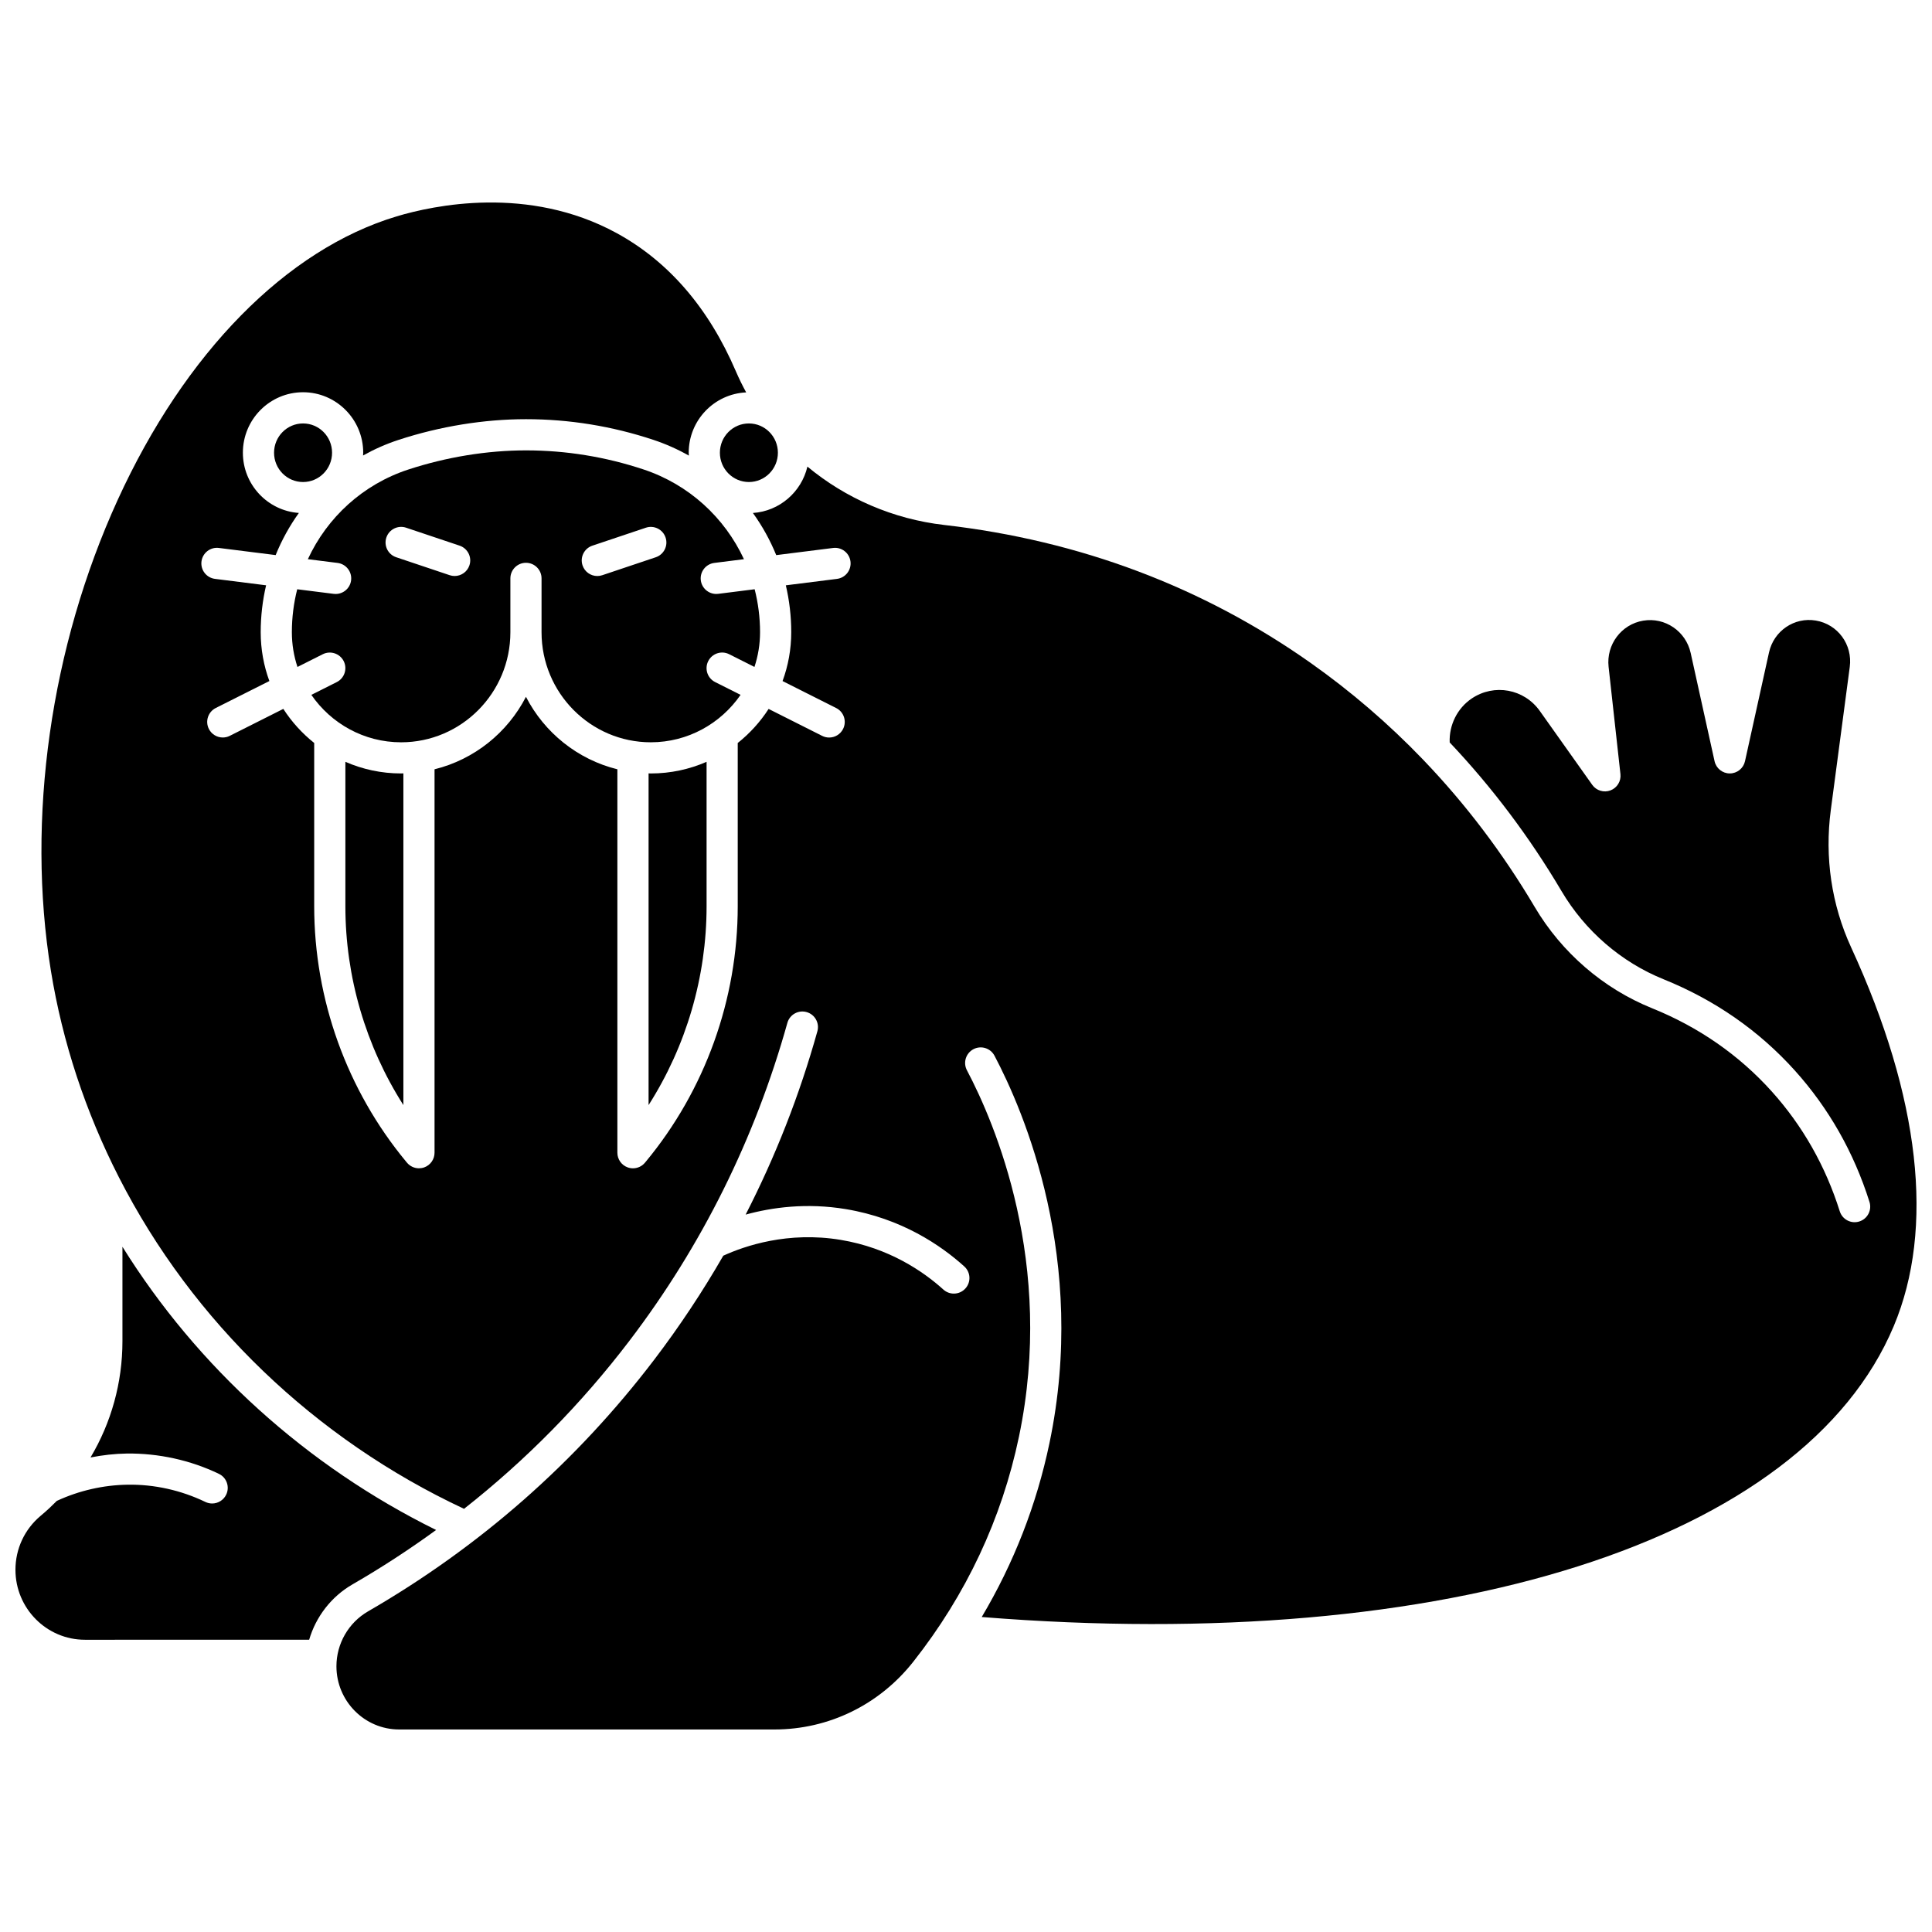 <?xml version="1.0" encoding="UTF-8"?>
<!-- Uploaded to: SVG Find, www.svgrepo.com, Generator: SVG Find Mixer Tools -->
<svg width="800px" height="800px" version="1.1" viewBox="144 144 512 512" xmlns="http://www.w3.org/2000/svg">
 <defs>
  <clipPath id="b">
   <path d="m148.09 474h111.91v105h-111.91z"/>
  </clipPath>
  <clipPath id="a">
   <path d="m154 197h497.9v406h-497.9z"/>
  </clipPath>
 </defs>
 <path d="m315.88 348.95v87.91c9.977-15.641 15.371-33.965 15.371-52.691v-38.281c-4.531 1.98-9.527 3.086-14.777 3.086-0.199 0-0.395-0.02-0.594-0.023z"/>
 <path d="m235.53 345.89v38.281c0 18.723 5.398 37.047 15.371 52.688v-87.91c-0.199 0.004-0.395 0.023-0.598 0.023-5.246 0.004-10.238-1.102-14.773-3.082z"/>
 <path d="m337.23 317.37 6.707 3.375c0.957-2.894 1.484-5.984 1.484-9.199 0-3.914-0.5-7.731-1.43-11.387l-9.656 1.215c-0.176 0.023-0.348 0.031-0.52 0.031-2.051 0-3.828-1.527-4.094-3.613-0.285-2.262 1.32-4.328 3.582-4.613l7.852-0.988c-5.133-11.043-14.586-19.785-26.609-23.781-10.094-3.356-20.578-5.055-31.164-5.055-10.254 0-21.031 1.754-31.172 5.074-12.039 3.941-21.5 12.68-26.625 23.762l7.875 0.992c2.262 0.285 3.867 2.352 3.582 4.613-0.262 2.086-2.043 3.613-4.094 3.613-0.172 0-0.348-0.012-0.52-0.031l-9.664-1.215c-0.926 3.656-1.418 7.473-1.418 11.391 0 3.215 0.527 6.305 1.484 9.199l6.707-3.375c2.035-1.023 4.519-0.203 5.547 1.832 1.023 2.039 0.203 4.519-1.832 5.547l-6.742 3.391c5.234 7.59 13.941 12.57 23.793 12.57 15.965 0 28.953-13.086 28.953-29.168v-14.273c0-2.281 1.848-4.129 4.129-4.129s4.129 1.848 4.129 4.129v14.27c0 16.082 12.988 29.168 28.953 29.168 9.848 0 18.559-4.984 23.793-12.57l-6.742-3.391c-2.039-1.023-2.859-3.508-1.832-5.547s3.508-2.859 5.543-1.836zm-68.832-23.539c-0.578 1.727-2.188 2.816-3.914 2.816-0.438 0-0.879-0.07-1.312-0.215l-14.18-4.758c-2.164-0.727-3.328-3.066-2.602-5.227 0.727-2.164 3.074-3.324 5.227-2.602l14.176 4.758c2.164 0.727 3.332 3.066 2.606 5.227zm49.387-2.152-14.18 4.758c-0.438 0.148-0.879 0.215-1.312 0.215-1.727 0-3.336-1.09-3.914-2.816-0.727-2.164 0.441-4.504 2.602-5.227l14.176-4.758c2.16-0.727 4.504 0.438 5.227 2.602 0.73 2.16-0.438 4.5-2.598 5.227z"/>
 <g clip-path="url(#b)">
  <path d="m259.57 549.46c-34.285-16.922-63.211-43.09-83.121-75.051v25.027c0 11.012-2.984 21.613-8.461 30.809 3.188-0.629 6.422-0.996 9.645-1.043 8.379-0.09 16.809 1.738 24.383 5.387 2.055 0.988 2.918 3.457 1.926 5.512-0.711 1.477-2.188 2.34-3.723 2.34-0.602 0-1.211-0.133-1.789-0.41-6.426-3.094-13.547-4.699-20.672-4.57-6.356 0.094-12.777 1.559-18.574 4.231-0.031 0.016-0.066 0.02-0.102 0.035-1.297 1.312-2.648 2.582-4.078 3.781l-0.281 0.238c-4.211 3.535-6.629 8.73-6.629 14.258 0 10.227 8.254 18.547 18.402 18.547l59.434-0.004c1.789-6.102 5.848-11.414 11.473-14.664 7.688-4.438 15.074-9.258 22.168-14.422z"/>
 </g>
 <g clip-path="url(#a)">
  <path d="m634.57 395.07c-5.188-11.273-7.051-23.855-5.391-36.391l5.027-37.949c0.781-5.906-3.168-11.301-8.996-12.277-5.707-0.969-11.145 2.754-12.402 8.441l-6.367 28.836c-0.418 1.891-2.094 3.238-4.031 3.238s-3.613-1.348-4.031-3.238l-6.332-28.68c-1.273-5.777-6.809-9.539-12.59-8.566-5.785 0.969-9.812 6.34-9.164 12.223l3.141 28.441c0.207 1.871-0.879 3.644-2.637 4.312-1.758 0.668-3.746 0.066-4.836-1.469l-13.887-19.566c-4.16-5.863-12.078-7.32-18.027-3.332-3.84 2.578-6.055 7.055-5.863 11.66 11.199 11.84 21.121 25 29.645 39.414 6.231 10.535 15.832 18.828 27.035 23.348 13.582 5.484 25.289 13.621 34.797 24.191 8.984 9.988 15.637 21.703 19.773 34.816 0.688 2.176-0.52 4.496-2.695 5.18-2.176 0.691-4.496-0.52-5.18-2.695-3.777-11.98-9.844-22.672-18.035-31.777-8.66-9.625-19.34-17.047-31.75-22.055-12.875-5.199-23.902-14.719-31.051-26.805-8.449-14.281-18.312-27.289-29.48-38.941-0.062-0.062-0.125-0.125-0.184-0.195-9.066-9.434-18.988-17.973-29.73-25.559-28.547-20.148-61.211-32.445-97.082-36.551-13.582-1.555-26.141-7.062-36.273-15.469-1.582 6.731-7.387 11.82-14.445 12.289 2.484 3.449 4.562 7.195 6.18 11.168l15.066-1.895c2.262-0.293 4.328 1.32 4.613 3.582 0.285 2.262-1.32 4.328-3.582 4.613l-13.551 1.703c0.938 4.004 1.434 8.164 1.434 12.414 0 4.555-0.812 8.918-2.301 12.957l14.207 7.148c2.039 1.023 2.859 3.508 1.832 5.547-0.727 1.441-2.18 2.273-3.691 2.273-0.625 0-1.258-0.141-1.852-0.441l-14.191-7.141c-2.223 3.441-4.992 6.492-8.184 9.027v43.266c0 24.676-8.645 48.711-24.344 67.668l-0.242 0.289c-0.801 0.965-1.973 1.492-3.18 1.492-0.469 0-0.941-0.078-1.402-0.246-1.637-0.59-2.727-2.144-2.727-3.887v-101.61c-10.547-2.602-19.352-9.719-24.227-19.207-4.879 9.488-13.68 16.605-24.227 19.207v101.61c0 1.742-1.094 3.297-2.731 3.887-0.457 0.164-0.93 0.242-1.398 0.242-1.207 0-2.383-0.531-3.184-1.5l-0.238-0.285c-15.695-18.957-24.34-42.992-24.34-67.668v-43.262c-3.191-2.539-5.961-5.59-8.184-9.031l-14.188 7.141c-0.594 0.301-1.23 0.441-1.852 0.441-1.512 0-2.965-0.832-3.691-2.273-1.023-2.039-0.203-4.519 1.832-5.547l14.203-7.144c-1.484-4.035-2.297-8.398-2.297-12.945 0-4.258 0.496-8.422 1.43-12.426l-13.543-1.703c-2.262-0.285-3.867-2.352-3.582-4.613 0.285-2.262 2.356-3.875 4.613-3.582l15.047 1.891c1.609-3.973 3.676-7.723 6.152-11.168-8.277-0.574-14.84-7.504-14.84-15.965 0-8.836 7.152-16.023 15.945-16.023 8.793 0 15.945 7.188 15.945 16.023 0 0.25-0.027 0.492-0.039 0.742 2.961-1.664 6.109-3.059 9.426-4.144 10.961-3.586 22.629-5.481 33.742-5.481 11.473 0 22.836 1.844 33.77 5.477 3.309 1.098 6.449 2.504 9.402 4.176-0.012-0.258-0.039-0.508-0.039-0.766 0-8.59 6.769-15.605 15.227-15.984-0.996-1.828-1.918-3.703-2.75-5.633-7.211-16.777-17.84-29.09-31.594-36.594-23.391-12.762-48.543-7.348-58.277-4.426-29.176 8.758-56.121 36.145-73.93 75.133-17.809 38.992-24.262 84.477-17.707 124.78 3.074 18.91 9.145 37.34 18.043 54.773 19.52 38.238 51.949 69.359 91.445 87.828 16.406-12.906 31.086-27.801 43.844-44.547 19.18-25.18 33.258-53.52 41.844-84.23 0.617-2.195 2.891-3.481 5.09-2.863 2.195 0.613 3.481 2.894 2.863 5.09-4.734 16.938-11.102 33.164-19.012 48.582 6.977-1.918 16.156-3.18 26.559-1.453 14.754 2.453 25.211 9.613 31.387 15.191 1.691 1.527 1.828 4.141 0.297 5.832-0.816 0.902-1.938 1.363-3.066 1.363-0.988 0-1.977-0.352-2.766-1.062-5.356-4.836-14.426-11.047-27.207-13.172-13.988-2.328-25.453 1.594-31.129 4.191-5.488 9.531-11.582 18.727-18.293 27.543-20.664 27.125-46.184 49.574-75.859 66.719-5.16 2.984-8.367 8.555-8.367 14.539 0 9.238 7.457 16.754 16.621 16.754h99.453c14.395 0 27.812-6.547 36.805-17.961 14.02-17.785 23.438-37.844 27.996-59.621 9.605-45.906-6.441-83.211-13.789-97.117-1.062-2.016-0.293-4.516 1.723-5.582 2.019-1.066 4.516-0.293 5.582 1.723 7.766 14.699 24.727 54.129 14.57 102.66-3.422 16.359-9.449 31.789-17.949 46.094 123.25 9.898 217.74-20.082 241.69-77.082 10.898-25.93 6.992-60.641-11.293-100.38z"/>
 </g>
 <path d="m350.15 263.98c0 4.285-3.441 7.762-7.688 7.762-4.242 0-7.684-3.477-7.684-7.762 0-4.289 3.441-7.762 7.684-7.762 4.246 0 7.688 3.473 7.688 7.762"/>
 <path d="m232 263.98c0 4.285-3.441 7.762-7.688 7.762s-7.684-3.477-7.684-7.762c0-4.289 3.438-7.762 7.684-7.762s7.688 3.473 7.688 7.762"/>
</svg>